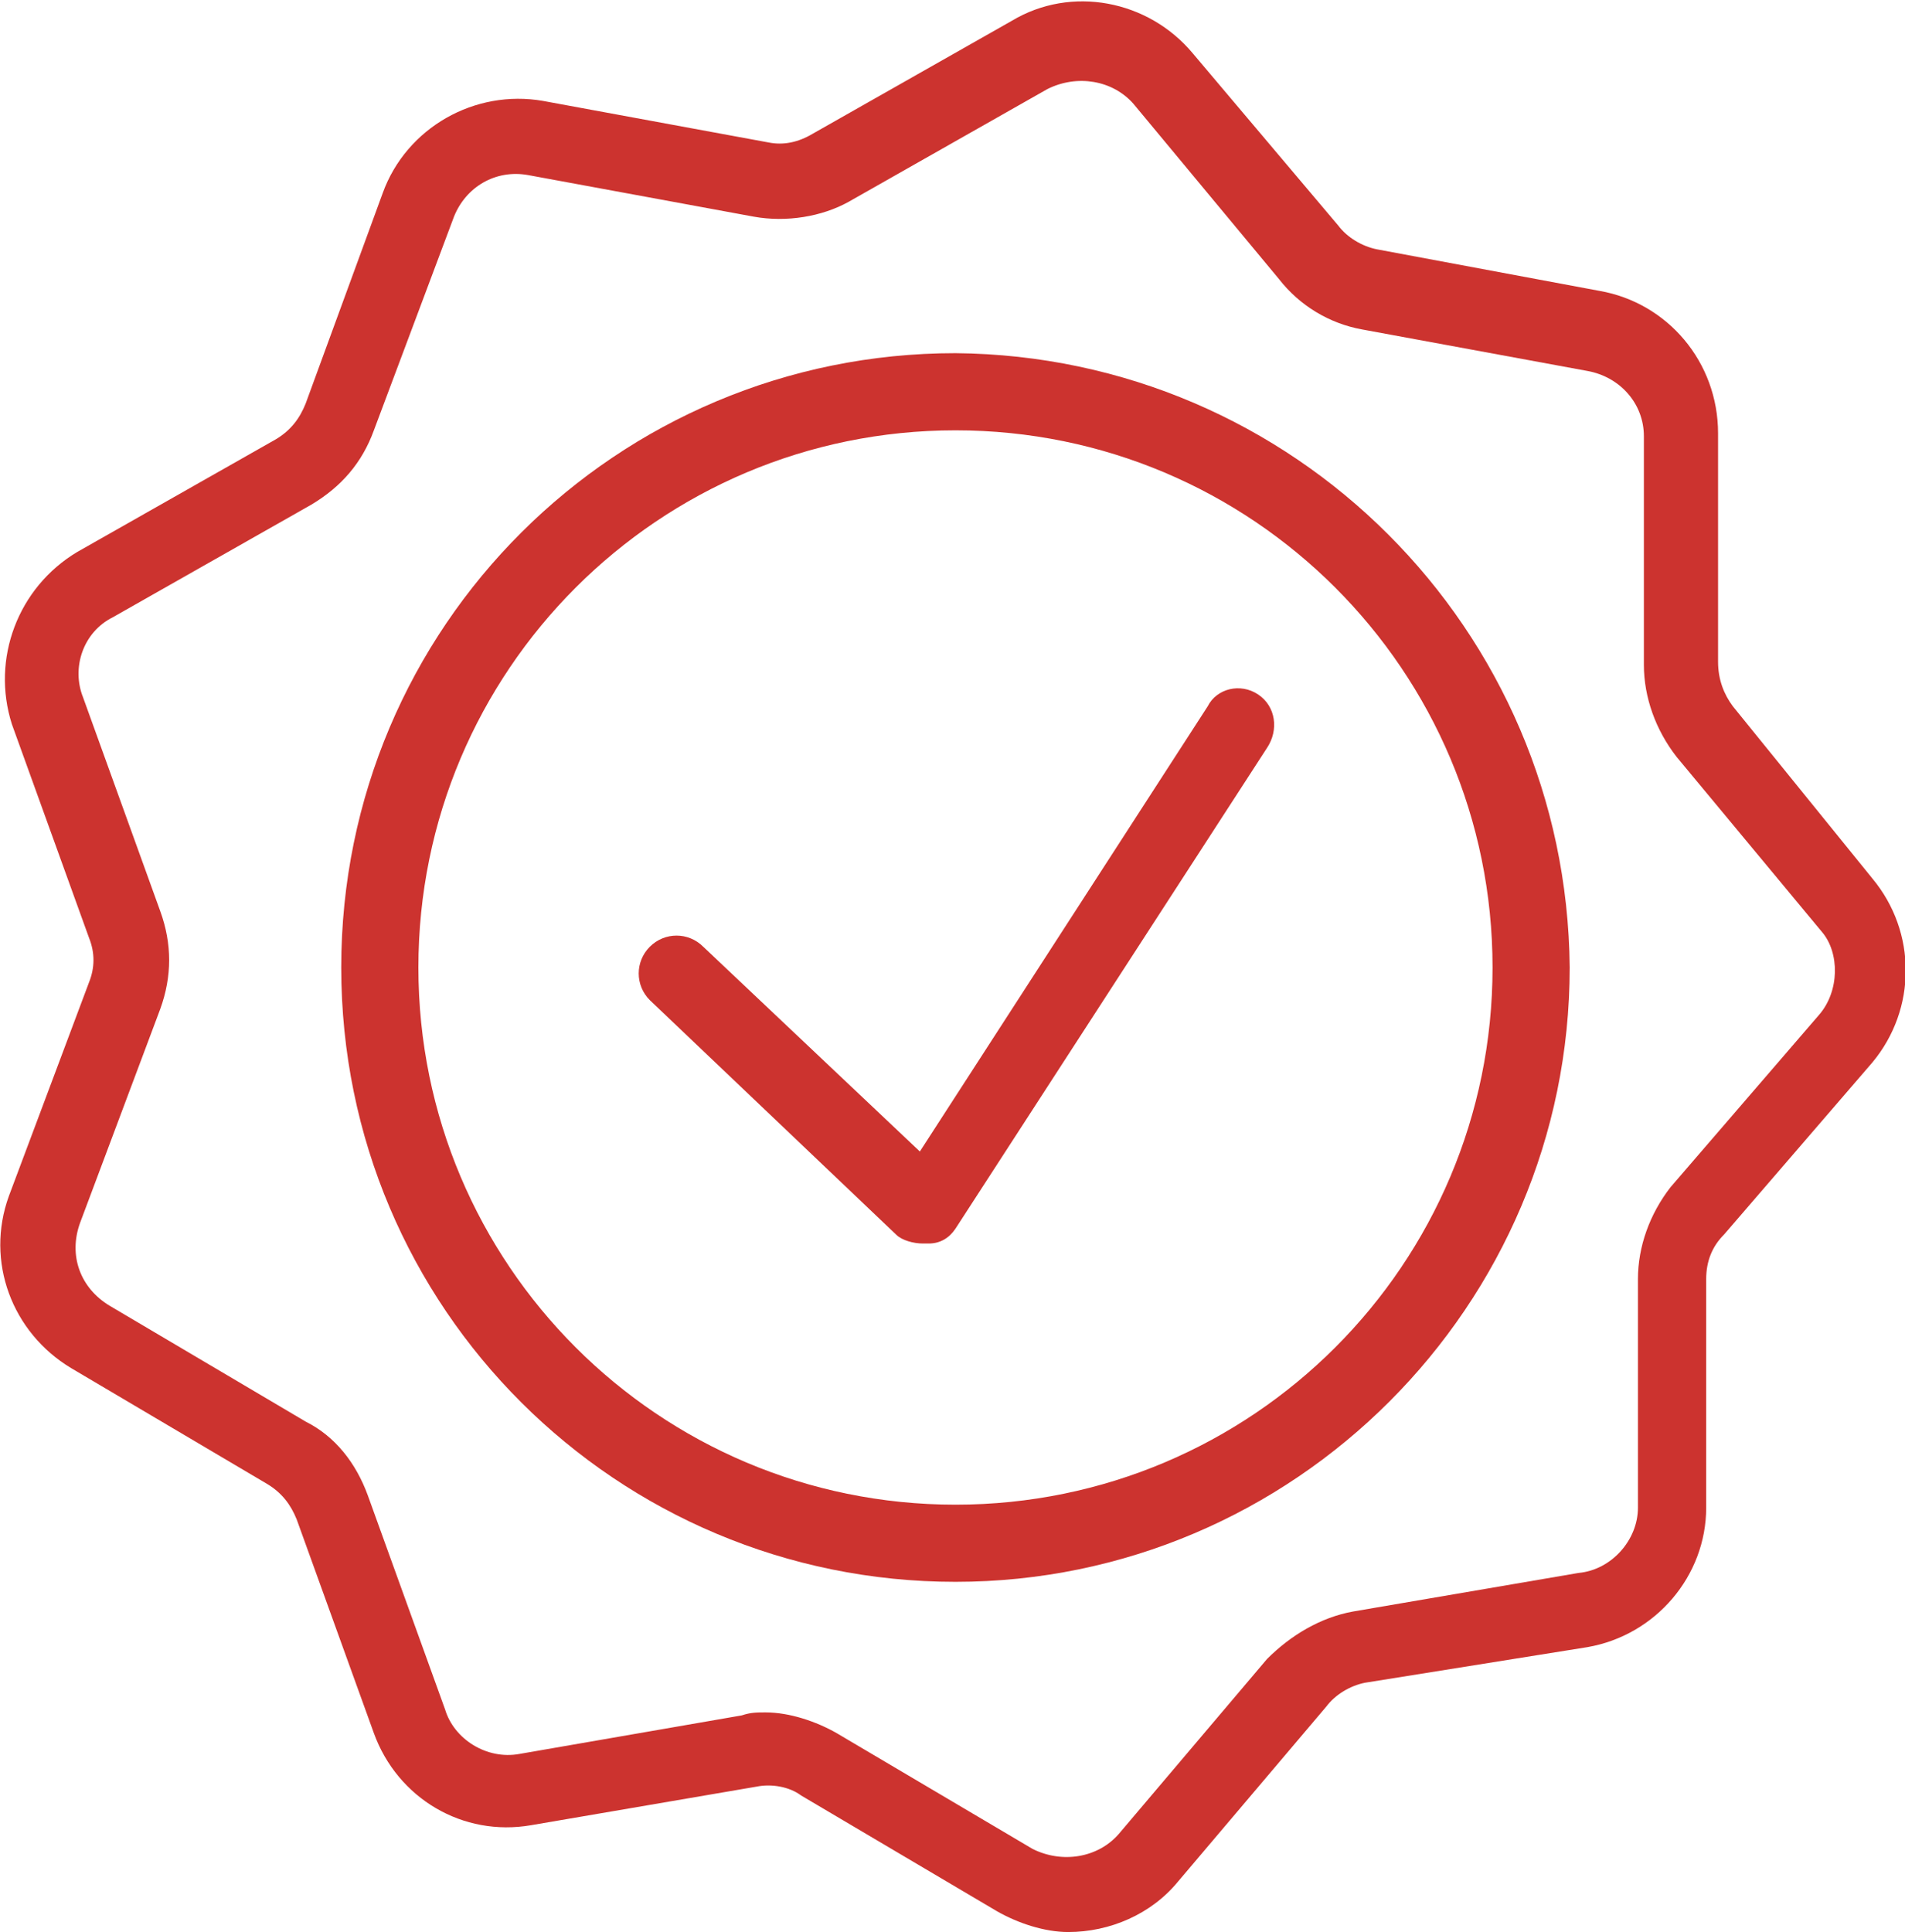 <?xml version="1.0" encoding="utf-8"?>
<!-- Generator: Adobe Illustrator 23.0.1, SVG Export Plug-In . SVG Version: 6.00 Build 0)  -->
<svg version="1.1" id="Ebene_1" xmlns="http://www.w3.org/2000/svg" xmlns:xlink="http://www.w3.org/1999/xlink" x="0px" y="0px"
	 width="64.2px" height="65.1px" viewBox="0 0 64.2 65.1" style="enable-background:new 0 0 64.2 65.1;" xml:space="preserve">
<style type="text/css">
	.st0{fill:#CC332F;}
</style>
<g>
	<path class="st0" d="M58.4,23.8c-0.3-0.4-0.5-0.9-0.5-1.5v-7.7c0-2.4-1.7-4.4-4-4.8l-7.5-1.4c-0.5-0.1-1-0.4-1.3-0.8l-4.9-5.8
		c-1.5-1.8-4.1-2.3-6.1-1.1l-6.7,3.8c-0.5,0.3-1,0.4-1.5,0.3l-7.6-1.4C16,3,13.7,4.3,12.9,6.5l-2.6,7.1c-0.2,0.5-0.5,0.9-1,1.2
		l-6.7,3.8c-2,1.2-2.9,3.6-2.2,5.8L3,31.6c0.2,0.5,0.2,1,0,1.5l-2.7,7.2c-0.8,2.2,0.1,4.6,2.1,5.8L9,50c0.5,0.3,0.8,0.7,1,1.2
		l2.6,7.2c0.8,2.2,3,3.5,5.3,3.1l7.6-1.3c0.5-0.1,1.1,0,1.5,0.3l6.6,3.9c0.7,0.4,1.6,0.7,2.4,0.7c1.4,0,2.8-0.6,3.7-1.7l5-5.9
		c0.3-0.4,0.8-0.7,1.3-0.8l7.5-1.2c2.3-0.4,4-2.4,4-4.7v-7.7c0-0.6,0.2-1.1,0.6-1.5l5-5.8c1.5-1.8,1.5-4.4,0-6.2L58.4,23.8z
		 M61.3,34.2l-5,5.8c-0.7,0.9-1.1,2-1.1,3.1v7.7c0,1.1-0.9,2.1-2,2.2l-7.6,1.3c-1.1,0.2-2.1,0.8-2.9,1.6l-5,5.9
		c-0.7,0.8-1.9,1-2.9,0.5l-6.6-3.9c-0.7-0.4-1.6-0.7-2.4-0.7c-0.3,0-0.5,0-0.8,0.1l-7.5,1.3c-1.1,0.2-2.2-0.5-2.5-1.5l-2.6-7.2
		c-0.4-1.1-1.1-2-2.1-2.5L3.7,44c-1-0.6-1.4-1.7-1-2.8L5.4,34c0.4-1.1,0.4-2.2,0-3.3l-2.6-7.2c-0.4-1,0-2.2,1-2.7l6.7-3.8
		c1-0.6,1.7-1.4,2.1-2.5l2.7-7.2c0.4-1,1.4-1.6,2.5-1.4l7.6,1.4c1.1,0.2,2.3,0,3.2-0.5L35.3,3c1-0.5,2.2-0.3,2.9,0.5l4.9,5.9
		c0.7,0.9,1.7,1.5,2.8,1.7l7.6,1.4c1.1,0.2,1.9,1.1,1.9,2.2v7.7c0,1.1,0.4,2.2,1.1,3.1l4.9,5.9C62,32.1,62,33.4,61.3,34.2z"/>
	<path class="st0" d="M32.2,11.9c-11.4,0-20.7,9.2-20.7,20.7s9.3,20.7,20.7,20.7S52.9,44,52.9,32.6C52.8,21.2,43.6,12,32.2,11.9z
		 M32.2,50.7c-10,0-18.1-8.1-18.1-18.1s8.1-18.1,18.1-18.1s18.1,8.1,18.1,18.1S42.2,50.7,32.2,50.7z"/>
	<path class="st0" d="M42.4,23.4c-0.6-0.4-1.4-0.2-1.7,0.4l0,0l-9.7,15l-7.3-6.9c-0.5-0.5-1.3-0.5-1.8,0c-0.5,0.5-0.5,1.3,0,1.8l0,0
		l8.3,7.9c0.2,0.2,0.6,0.3,0.9,0.3h0.2c0.4,0,0.7-0.2,0.9-0.5l10.5-16.2C43.1,24.6,43,23.8,42.4,23.4L42.4,23.4z"/>
</g>
<title>Element 283</title>
</svg>
